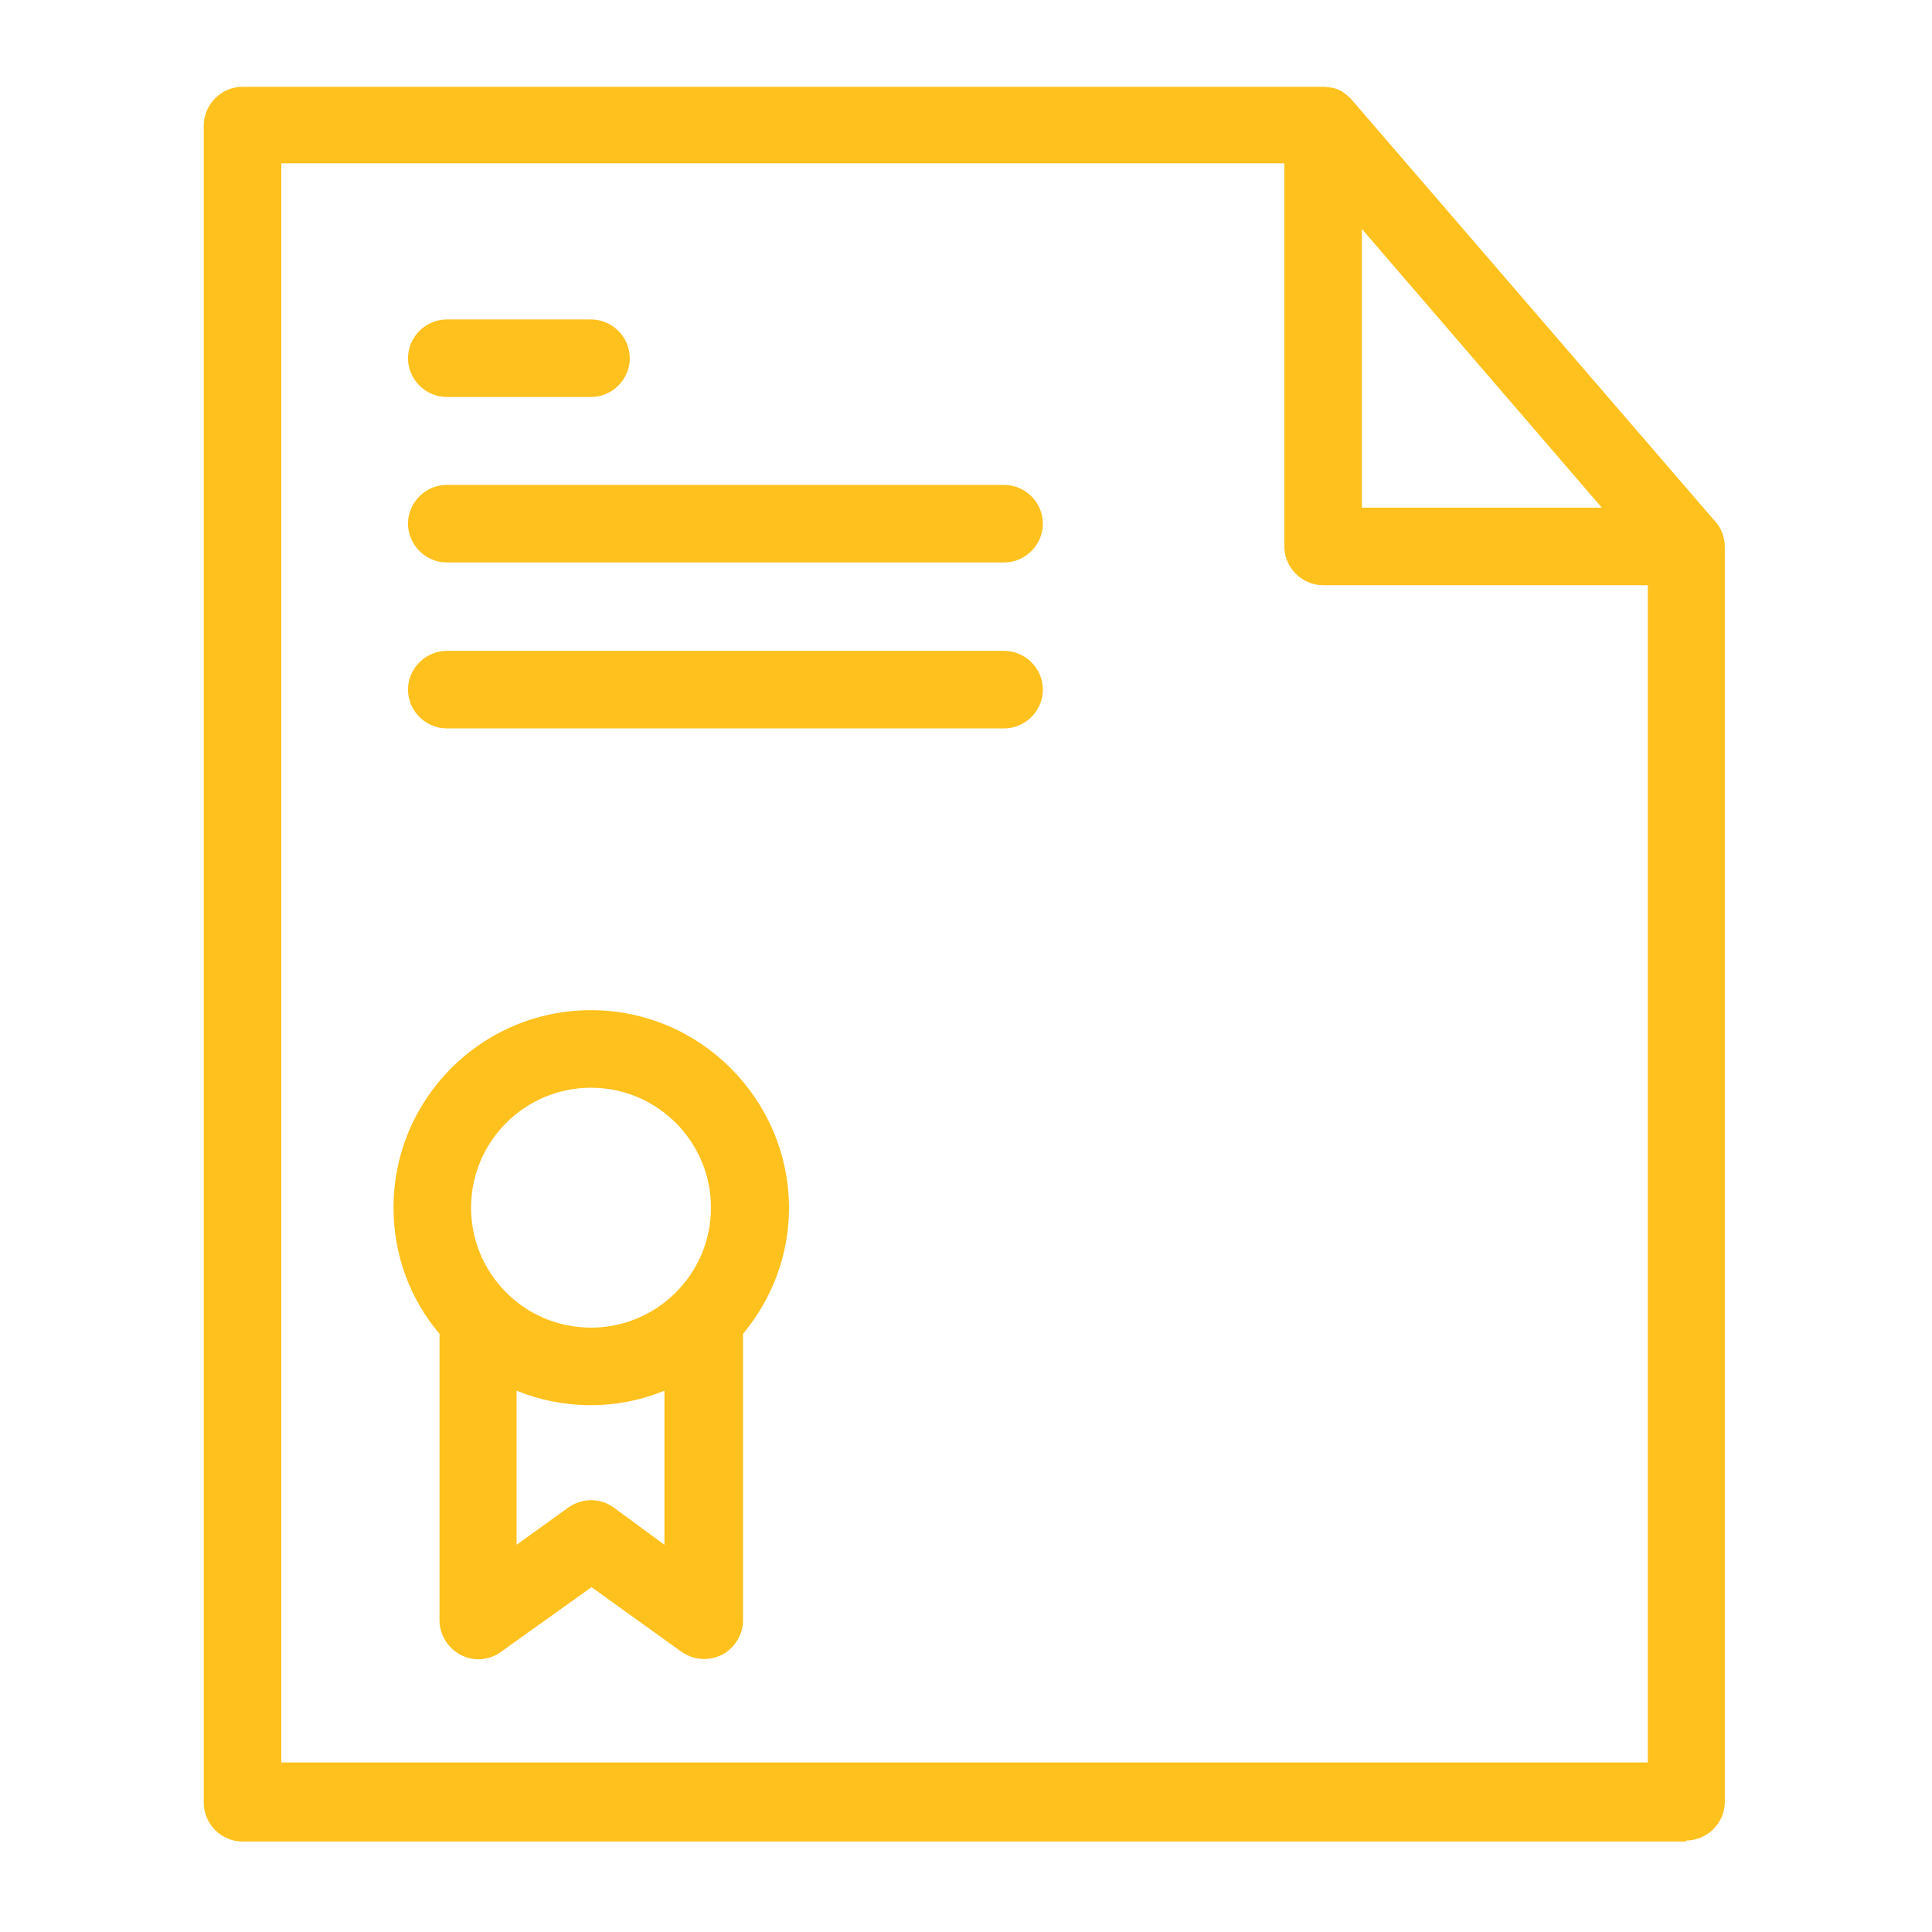 <?xml version="1.0" encoding="UTF-8"?> <svg xmlns="http://www.w3.org/2000/svg" width="512" height="512" viewBox="0 0 512 512" fill="none"> <path d="M446.823 487.757C452.441 487.757 457.1 483.098 457.1 477.48V145.492C457.1 145.355 457.1 145.081 457.1 144.944C457.1 142.203 456.003 139.6 454.222 137.819L358.448 26.699L358.311 26.562C358.311 26.562 358.311 26.562 358.174 26.425C357.9 26.014 357.489 25.74 357.215 25.466C357.215 25.466 357.215 25.466 357.078 25.329C356.667 25.055 356.393 24.781 355.982 24.507L355.845 24.37C355.023 23.822 354.201 23.548 353.242 23.274H353.105C352.283 23.137 351.461 23 350.639 23H64.276C58.658 23 54 27.659 54 33.276V477.754C54 483.372 58.658 488.031 64.276 488.031H446.823V487.757ZM360.915 60.679L424.49 134.531H360.915V60.679ZM74.552 43.278H340.362V144.807C340.362 150.424 345.021 155.083 350.639 155.083H436.684V467.067H74.552V43.278Z" fill="#FFC11E"></path> <path d="M156.625 267.709C127.715 267.709 104.285 291.139 104.285 320.049C104.285 332.791 108.807 344.438 116.48 353.481V429.387C116.48 433.224 118.672 436.786 122.097 438.567C125.523 440.348 129.633 440.074 132.784 437.745L156.762 420.618L180.603 437.745C182.384 438.978 184.439 439.663 186.631 439.663C188.276 439.663 189.783 439.252 191.29 438.567C194.715 436.786 196.908 433.224 196.908 429.387V353.481C204.443 344.438 209.102 332.791 209.102 320.049C208.965 291.276 185.535 267.709 156.625 267.709ZM156.625 288.261C174.163 288.261 188.413 302.511 188.413 320.049C188.413 337.587 174.163 351.836 156.625 351.836C147.856 351.836 139.772 348.274 134.018 342.382C134.018 342.382 134.018 342.382 133.88 342.245C128.263 336.491 124.837 328.681 124.837 320.049C124.837 302.511 139.087 288.261 156.625 288.261ZM162.654 399.518C159.091 396.915 154.296 396.915 150.596 399.518L136.895 409.383V368.552C142.924 371.019 149.637 372.389 156.488 372.389C163.476 372.389 170.053 371.019 176.081 368.552V409.383L162.654 399.518Z" fill="#FFC11E"></path> <path d="M118.397 105.21H156.625C162.242 105.21 166.901 100.551 166.901 94.933C166.901 89.316 162.242 84.657 156.625 84.657H118.397C112.78 84.657 108.121 89.316 108.121 94.933C108.121 100.551 112.78 105.21 118.397 105.21Z" fill="#FFC11E"></path> <path d="M266.1 128.502H118.397C112.78 128.502 108.121 133.16 108.121 138.778C108.121 144.396 112.78 149.054 118.397 149.054H266.1C271.718 149.054 276.376 144.396 276.376 138.778C276.376 133.16 271.718 128.502 266.1 128.502Z" fill="#FFC11E"></path> <path d="M266.1 172.483H118.397C112.78 172.483 108.121 177.142 108.121 182.76C108.121 188.377 112.78 193.036 118.397 193.036H266.1C271.718 193.036 276.376 188.377 276.376 182.76C276.376 177.142 271.718 172.483 266.1 172.483Z" fill="#FFC11E"></path> </svg> 